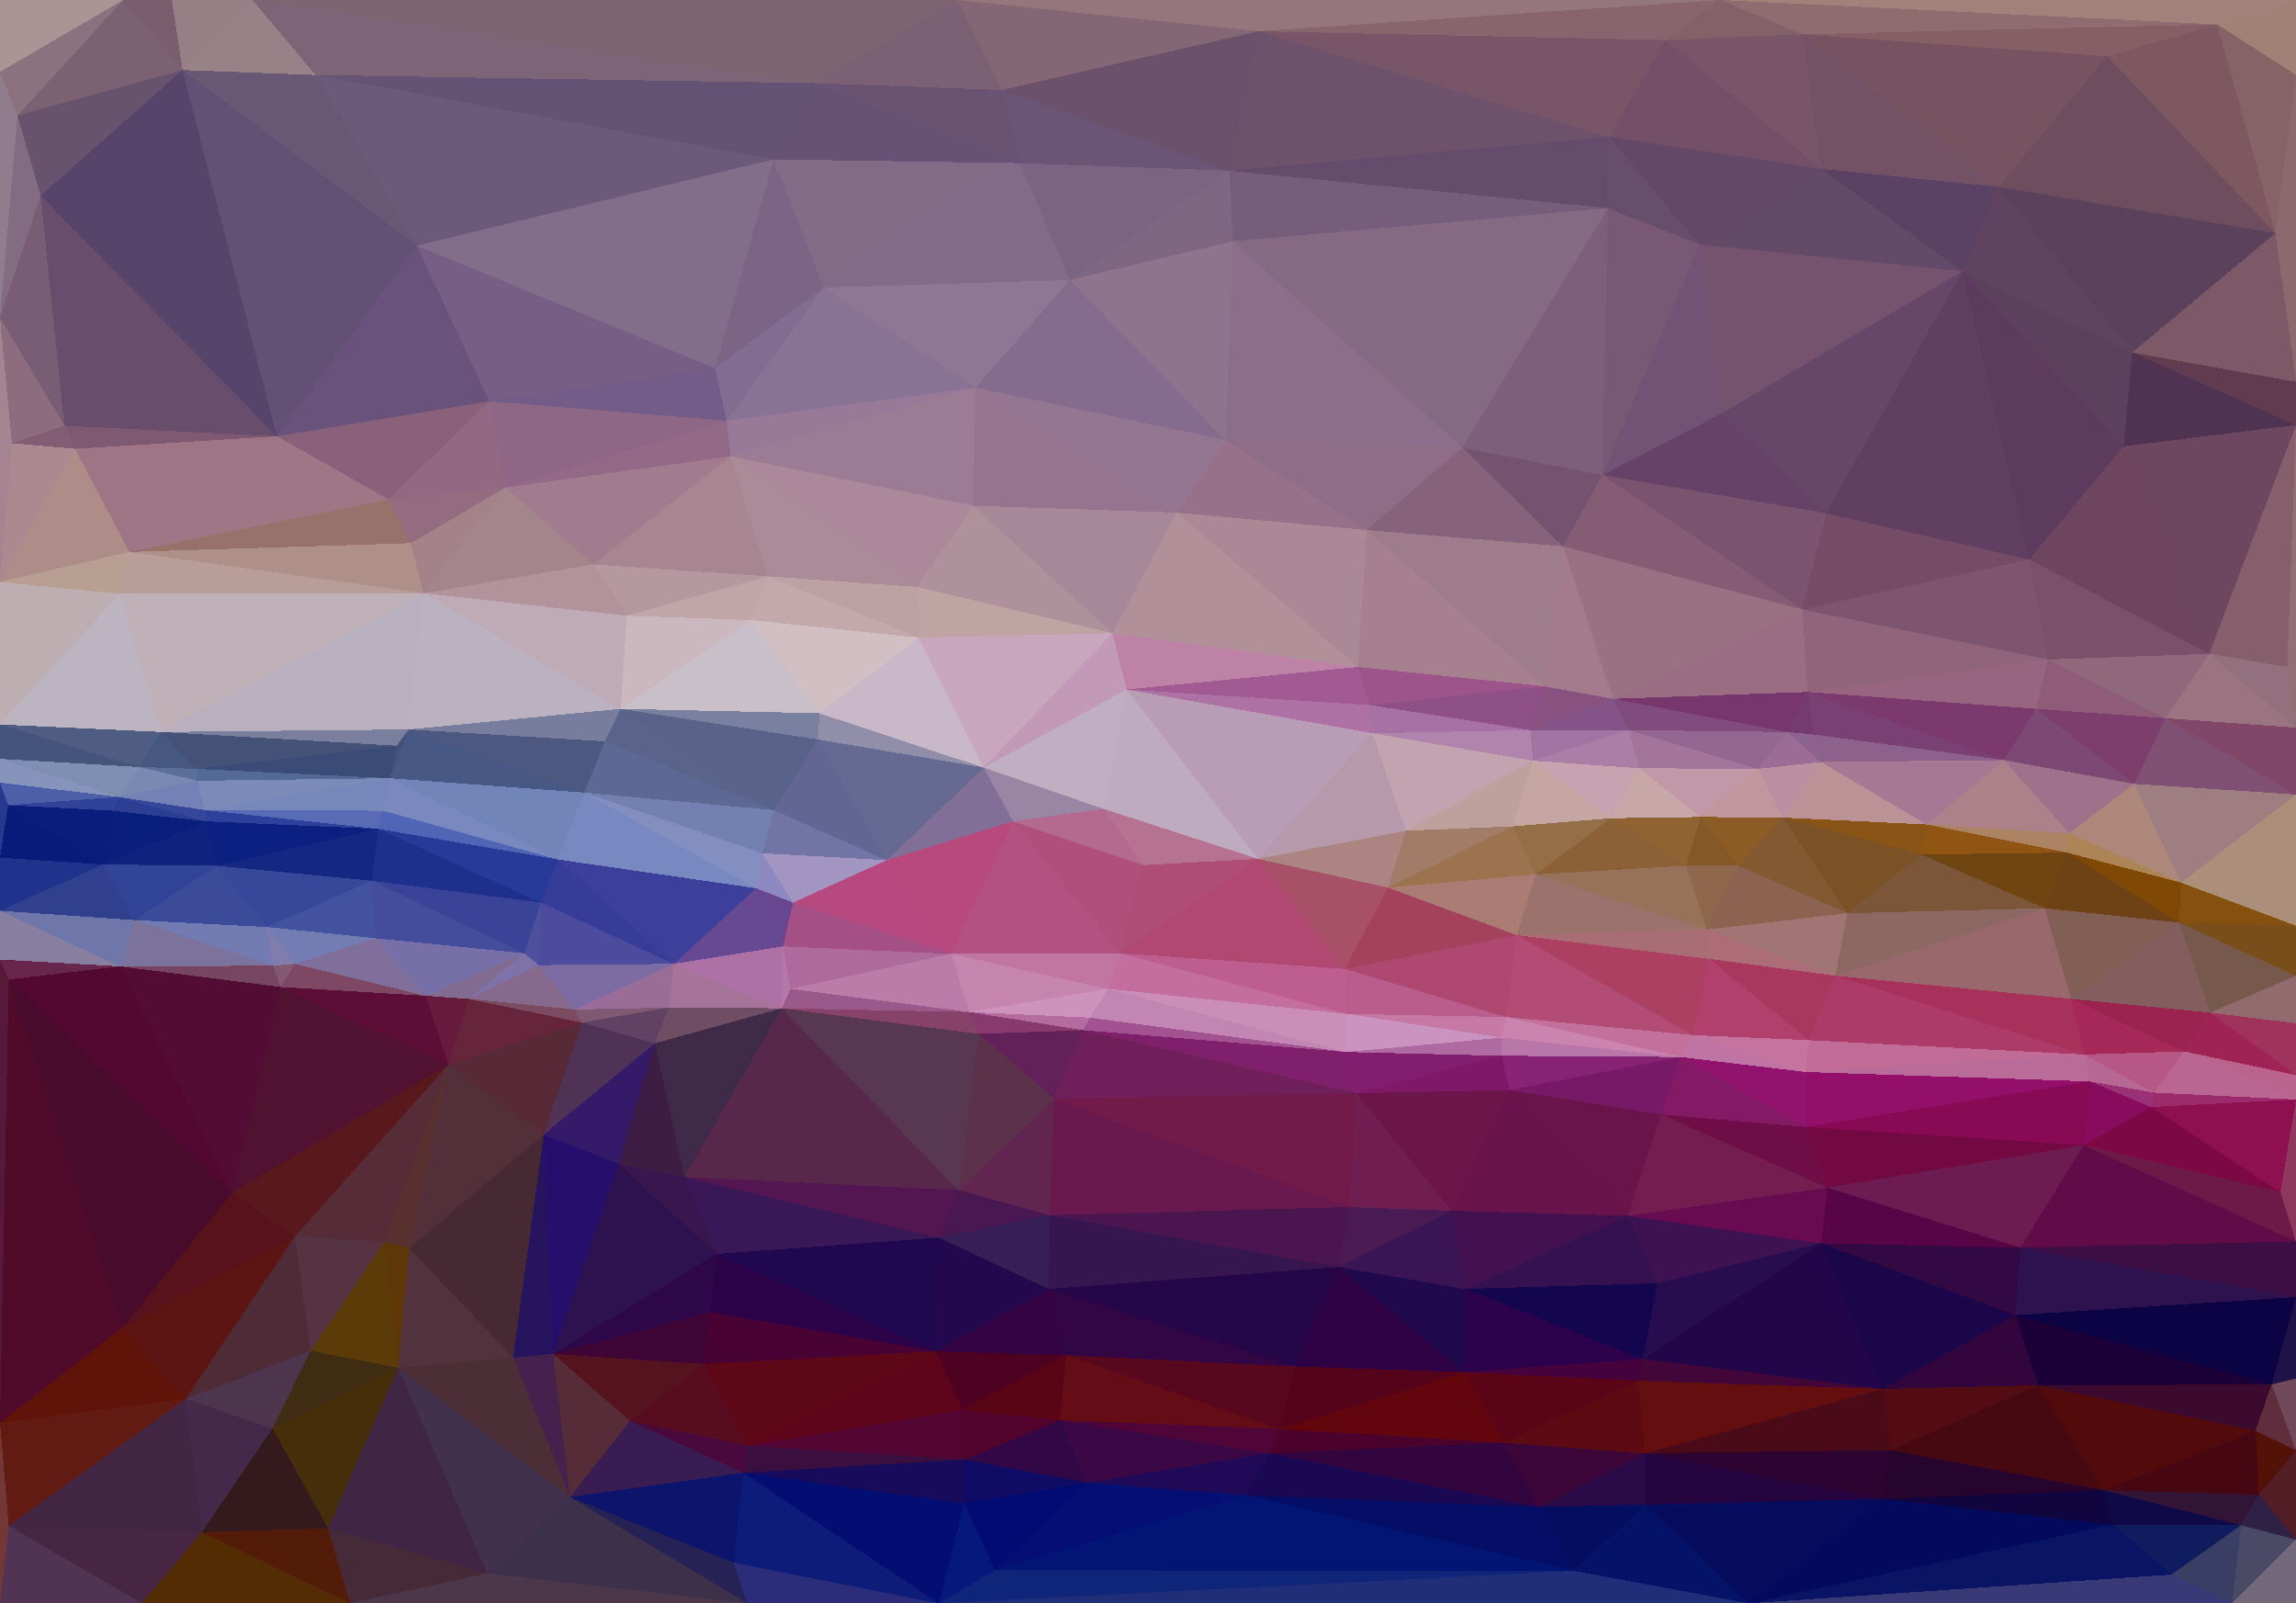 <?xml version="1.0" encoding="UTF-8"?> <svg xmlns="http://www.w3.org/2000/svg" width="3674" height="2565" shape-rendering="crispEdges"><polygon points="1766,1294 1621,1314 1829,1384" style="fill:rgb(179,106,142)"></polygon><polygon points="1621,1314 1792,1525 1829,1384" style="fill:rgb(176,80,122)"></polygon><polygon points="1522,1526 1773,1582 1792,1525" style="fill:rgb(193,117,162)"></polygon><polygon points="1766,1294 1574,1228 1621,1314" style="fill:rgb(152,134,164)"></polygon><polygon points="1419,1376 1522,1526 1621,1314" style="fill:rgb(183,73,124)"></polygon><polygon points="1621,1314 1522,1526 1792,1525" style="fill:rgb(179,81,128)"></polygon><polygon points="1551,1619 1744,1628 1773,1582" style="fill:rgb(205,147,189)"></polygon><polygon points="1551,1619 1733,1648 1744,1628" style="fill:rgb(180,107,160)"></polygon><polygon points="2152,1550 1792,1525 2155,1622" style="fill:rgb(190,94,144)"></polygon><polygon points="1522,1526 1551,1619 1773,1582" style="fill:rgb(198,133,175)"></polygon><polygon points="1551,1619 1566,1654 1733,1648" style="fill:rgb(136,57,110)"></polygon><polygon points="1574,1228 1419,1376 1621,1314" style="fill:rgb(130,111,151)"></polygon><polygon points="1522,1526 1265,1582 1551,1619" style="fill:rgb(188,124,170)"></polygon><polygon points="1551,1619 1251,1613 1566,1654" style="fill:rgb(134,66,105)"></polygon><polygon points="1792,1525 2013,1374 1829,1384" style="fill:rgb(174,78,116)"></polygon><polygon points="1829,1384 2013,1374 1766,1294" style="fill:rgb(181,114,145)"></polygon><polygon points="1766,1294 1803,1103 1574,1228" style="fill:rgb(192,174,194)"></polygon><polygon points="2152,1550 2013,1374 1792,1525" style="fill:rgb(176,72,114)"></polygon><polygon points="1792,1525 1773,1582 2155,1622" style="fill:rgb(195,110,158)"></polygon><polygon points="2013,1374 1803,1103 1766,1294" style="fill:rgb(191,171,191)"></polygon><polygon points="1566,1654 1687,1758 1733,1648" style="fill:rgb(98,33,88)"></polygon><polygon points="2155,1622 1773,1582 2154,1683" style="fill:rgb(203,142,185)"></polygon><polygon points="2173,1067 1780,1013 1803,1103" style="fill:rgb(189,130,165)"></polygon><polygon points="1803,1103 1780,1013 1574,1228" style="fill:rgb(195,153,184)"></polygon><polygon points="1220,1365 1269,1444 1419,1376" style="fill:rgb(163,149,194)"></polygon><polygon points="1309,1183 1419,1376 1574,1228" style="fill:rgb(102,105,145)"></polygon><polygon points="1419,1376 1269,1444 1522,1526" style="fill:rgb(182,74,128)"></polygon><polygon points="1566,1654 1534,1904 1687,1758" style="fill:rgb(92,49,74)"></polygon><polygon points="1780,1013 1470,1020 1574,1228" style="fill:rgb(200,166,188)"></polygon><polygon points="1311,1141 1309,1183 1574,1228" style="fill:rgb(144,142,169)"></polygon><polygon points="1210,1421 1253,1514 1269,1444" style="fill:rgb(104,70,144)"></polygon><polygon points="1269,1444 1253,1514 1522,1526" style="fill:rgb(165,79,135)"></polygon><polygon points="1773,1582 1744,1628 2154,1683" style="fill:rgb(195,134,180)"></polygon><polygon points="2013,1374 2196,1173 1803,1103" style="fill:rgb(185,156,181)"></polygon><polygon points="1470,1020 1311,1141 1574,1228" style="fill:rgb(201,184,200)"></polygon><polygon points="1309,1183 1238,1296 1419,1376" style="fill:rgb(99,101,147)"></polygon><polygon points="1253,1514 1265,1582 1522,1526" style="fill:rgb(174,105,157)"></polygon><polygon points="993,1134 1238,1296 1309,1183" style="fill:rgb(89,99,138)"></polygon><polygon points="1238,1296 1220,1365 1419,1376" style="fill:rgb(114,116,166)"></polygon><polygon points="1253,1514 1251,1613 1265,1582" style="fill:rgb(181,121,169)"></polygon><polygon points="1220,1365 1210,1421 1269,1444" style="fill:rgb(142,136,193)"></polygon><polygon points="2154,1683 1744,1628 1733,1648" style="fill:rgb(162,81,145)"></polygon><polygon points="1078,1542 1251,1613 1253,1514" style="fill:rgb(173,113,166)"></polygon><polygon points="1265,1582 1251,1613 1551,1619" style="fill:rgb(154,89,138)"></polygon><polygon points="2427,1496 2221,1420 2152,1550" style="fill:rgb(164,66,93)"></polygon><polygon points="2152,1550 2221,1420 2013,1374" style="fill:rgb(169,80,105)"></polygon><polygon points="1780,1013 1468,939 1470,1020" style="fill:rgb(192,164,164)"></polygon><polygon points="1470,1020 1201,992 1311,1141" style="fill:rgb(209,191,195)"></polygon><polygon points="2171,1749 2154,1683 1733,1648" style="fill:rgb(128,32,109)"></polygon><polygon points="2457,1399 2420,1322 2221,1420" style="fill:rgb(157,114,79)"></polygon><polygon points="1251,1613 1534,1904 1566,1654" style="fill:rgb(88,55,81)"></polygon><polygon points="1687,1758 2171,1749 1733,1648" style="fill:rgb(111,31,89)"></polygon><polygon points="2250,1329 2196,1173 2013,1374" style="fill:rgb(182,154,171)"></polygon><polygon points="1534,1904 1680,1944 1687,1758" style="fill:rgb(98,36,81)"></polygon><polygon points="2420,1322 2250,1329 2221,1420" style="fill:rgb(161,125,105)"></polygon><polygon points="2221,1420 2250,1329 2013,1374" style="fill:rgb(172,132,129)"></polygon><polygon points="2449,1168 2192,1128 2196,1173" style="fill:rgb(168,113,166)"></polygon><polygon points="2196,1173 2192,1128 1803,1103" style="fill:rgb(174,113,164)"></polygon><polygon points="2192,1128 2173,1067 1803,1103" style="fill:rgb(161,90,146)"></polygon><polygon points="1780,1013 1557,809 1468,939" style="fill:rgb(174,145,155)"></polygon><polygon points="2160,1931 2171,1749 1687,1758" style="fill:rgb(114,26,73)"></polygon><polygon points="2410,1627 2152,1550 2155,1622" style="fill:rgb(186,92,140)"></polygon><polygon points="2173,1067 1883,820 1780,1013" style="fill:rgb(177,144,154)"></polygon><polygon points="1883,820 1557,809 1780,1013" style="fill:rgb(167,136,153)"></polygon><polygon points="1229,922 1201,992 1470,1020" style="fill:rgb(195,169,171)"></polygon><polygon points="1095,1883 1502,1980 1534,1904" style="fill:rgb(84,22,81)"></polygon><polygon points="1534,1904 1502,1980 1680,1944" style="fill:rgb(73,23,82)"></polygon><polygon points="893,1375 1078,1542 1210,1421" style="fill:rgb(61,64,154)"></polygon><polygon points="1210,1421 1078,1542 1253,1514" style="fill:rgb(102,72,147)"></polygon><polygon points="1251,1613 1095,1883 1534,1904" style="fill:rgb(87,40,76)"></polygon><polygon points="935,1268 1210,1421 1220,1365" style="fill:rgb(131,143,192)"></polygon><polygon points="935,1268 1220,1365 1238,1296" style="fill:rgb(114,129,175)"></polygon><polygon points="1229,922 1470,1020 1468,939" style="fill:rgb(189,162,164)"></polygon><polygon points="1311,1141 993,1134 1309,1183" style="fill:rgb(122,128,159)"></polygon><polygon points="1502,1980 1678,2062 1680,1944" style="fill:rgb(55,30,87)"></polygon><polygon points="1680,1944 2160,1931 1687,1758" style="fill:rgb(105,25,78)"></polygon><polygon points="1078,1542 1070,1612 1251,1613" style="fill:rgb(166,115,154)"></polygon><polygon points="1169,730 1229,922 1468,939" style="fill:rgb(171,139,152)"></polygon><polygon points="2142,2027 2160,1931 1680,1944" style="fill:rgb(75,22,80)"></polygon><polygon points="2427,1496 2152,1550 2410,1627" style="fill:rgb(174,72,113)"></polygon><polygon points="931,1636 1048,1669 1070,1612" style="fill:rgb(98,66,100)"></polygon><polygon points="1070,1612 1048,1669 1251,1613" style="fill:rgb(111,77,98)"></polygon><polygon points="931,1636 1070,1612 920,1615" style="fill:rgb(127,88,114)"></polygon><polygon points="2155,1622 2403,1660 2410,1627" style="fill:rgb(199,121,166)"></polygon><polygon points="2250,1329 2453,1217 2196,1173" style="fill:rgb(196,163,177)"></polygon><polygon points="2192,1128 2472,1098 2173,1067" style="fill:rgb(156,84,138)"></polygon><polygon points="2155,1622 2154,1683 2403,1660" style="fill:rgb(203,147,191)"></polygon><polygon points="2472,1098 2187,848 2173,1067" style="fill:rgb(166,128,143)"></polygon><polygon points="2173,1067 2187,848 1883,820" style="fill:rgb(170,136,150)"></polygon><polygon points="2403,1660 2154,1683 2403,1689" style="fill:rgb(176,106,162)"></polygon><polygon points="2403,1689 2154,1683 2171,1749" style="fill:rgb(131,29,112)"></polygon><polygon points="2187,848 1961,704 1883,820" style="fill:rgb(150,113,137)"></polygon><polygon points="1883,820 1561,620 1557,809" style="fill:rgb(150,116,143)"></polygon><polygon points="2427,1496 2457,1399 2221,1420" style="fill:rgb(171,124,116)"></polygon><polygon points="2578,1309 2457,1399 2698,1385" style="fill:rgb(140,97,55)"></polygon><polygon points="2403,1660 2689,1691 2410,1627" style="fill:rgb(203,132,176)"></polygon><polygon points="2698,1385 2457,1399 2731,1487" style="fill:rgb(151,114,91)"></polygon><polygon points="2416,1744 2403,1689 2171,1749" style="fill:rgb(126,24,103)"></polygon><polygon points="1678,2062 2142,2027 1680,1944" style="fill:rgb(55,22,79)"></polygon><polygon points="2323,1937 2416,1744 2171,1749" style="fill:rgb(107,21,75)"></polygon><polygon points="1003,985 993,1134 1201,992" style="fill:rgb(202,184,190)"></polygon><polygon points="1201,992 993,1134 1311,1141" style="fill:rgb(201,191,201)"></polygon><polygon points="1498,2162 1706,2168 1678,2062" style="fill:rgb(52,3,68)"></polygon><polygon points="1678,2062 2072,2186 2142,2027" style="fill:rgb(36,6,73)"></polygon><polygon points="1498,2162 1678,2062 1502,1980" style="fill:rgb(35,8,77)"></polygon><polygon points="2578,1309 2453,1217 2420,1322" style="fill:rgb(197,166,162)"></polygon><polygon points="2420,1322 2453,1217 2250,1329" style="fill:rgb(190,161,157)"></polygon><polygon points="993,1134 968,1186 1238,1296" style="fill:rgb(90,100,138)"></polygon><polygon points="2453,1217 2449,1168 2196,1173" style="fill:rgb(177,132,173)"></polygon><polygon points="1048,1669 1095,1883 1251,1613" style="fill:rgb(64,42,74)"></polygon><polygon points="968,1186 935,1268 1238,1296" style="fill:rgb(92,105,148)"></polygon><polygon points="1048,1669 990,1862 1095,1883" style="fill:rgb(62,29,69)"></polygon><polygon points="2323,1937 2171,1749 2160,1931" style="fill:rgb(112,30,81)"></polygon><polygon points="2403,1689 2689,1691 2403,1660" style="fill:rgb(185,118,169)"></polygon><polygon points="1147,2006 1498,2162 1502,1980" style="fill:rgb(32,8,81)"></polygon><polygon points="1961,704 1561,620 1883,820" style="fill:rgb(149,118,146)"></polygon><polygon points="1557,809 1169,730 1468,939" style="fill:rgb(171,136,154)"></polygon><polygon points="1229,922 1003,985 1201,992" style="fill:rgb(192,165,169)"></polygon><polygon points="920,1615 1070,1612 1078,1542" style="fill:rgb(153,109,152)"></polygon><polygon points="935,1268 893,1375 1210,1421" style="fill:rgb(120,136,193)"></polygon><polygon points="862,1544 920,1615 1078,1542" style="fill:rgb(125,107,163)"></polygon><polygon points="2142,2027 2323,1937 2160,1931" style="fill:rgb(73,26,84)"></polygon><polygon points="993,1134 654,1167 968,1186" style="fill:rgb(120,125,157)"></polygon><polygon points="968,1186 654,1167 935,1268" style="fill:rgb(77,88,128)"></polygon><polygon points="605,1326 866,1444 893,1375" style="fill:rgb(40,58,151)"></polygon><polygon points="949,903 1003,985 1229,922" style="fill:rgb(182,152,161)"></polygon><polygon points="2581,1118 2472,1098 2449,1168" style="fill:rgb(136,81,128)"></polygon><polygon points="2449,1168 2472,1098 2192,1128" style="fill:rgb(143,80,136)"></polygon><polygon points="2581,1118 2449,1168 2606,1168" style="fill:rgb(131,82,134)"></polygon><polygon points="990,1862 1147,2006 1095,1883" style="fill:rgb(58,22,79)"></polygon><polygon points="1095,1883 1147,2006 1502,1980" style="fill:rgb(58,24,88)"></polygon><polygon points="893,1375 866,1444 1078,1542" style="fill:rgb(54,61,152)"></polygon><polygon points="839,1525 601,1501 681,1593" style="fill:rgb(118,111,168)"></polygon><polygon points="870,1815 1048,1669 931,1636" style="fill:rgb(79,50,86)"></polygon><polygon points="870,1815 990,1862 1048,1669" style="fill:rgb(52,26,104)"></polygon><polygon points="870,1815 931,1636 718,1703" style="fill:rgb(88,42,56)"></polygon><polygon points="866,1444 862,1544 1078,1542" style="fill:rgb(77,75,157)"></polygon><polygon points="1561,620 1169,730 1557,809" style="fill:rgb(156,123,149)"></polygon><polygon points="2047,2286 2072,2186 1706,2168" style="fill:rgb(87,8,31)"></polygon><polygon points="1706,2168 2072,2186 1678,2062" style="fill:rgb(50,5,68)"></polygon><polygon points="2142,2027 2344,2062 2323,1937" style="fill:rgb(59,20,86)"></polygon><polygon points="1540,2256 1706,2168 1498,2162" style="fill:rgb(77,2,34)"></polygon><polygon points="1540,2256 1696,2272 1706,2168" style="fill:rgb(90,5,22)"></polygon><polygon points="1544,2335 1540,2256 1197,2313" style="fill:rgb(82,5,51)"></polygon><polygon points="2457,1399 2427,1496 2731,1487" style="fill:rgb(156,114,109)"></polygon><polygon points="2457,1399 2578,1309 2420,1322" style="fill:rgb(148,110,71)"></polygon><polygon points="750,1598 839,1525 681,1593" style="fill:rgb(130,107,144)"></polygon><polygon points="866,1444 839,1525 862,1544" style="fill:rgb(78,79,157)"></polygon><polygon points="750,1598 931,1636 920,1615" style="fill:rgb(124,75,98)"></polygon><polygon points="885,2166 1136,2099 1147,2006" style="fill:rgb(45,7,74)"></polygon><polygon points="1147,2006 1136,2099 1498,2162" style="fill:rgb(44,3,72)"></polygon><polygon points="1169,730 949,903 1229,922" style="fill:rgb(168,134,145)"></polygon><polygon points="1003,985 678,949 993,1134" style="fill:rgb(191,171,181)"></polygon><polygon points="1561,620 1163,673 1169,730" style="fill:rgb(152,122,152)"></polygon><polygon points="1169,730 809,780 949,903" style="fill:rgb(161,123,142)"></polygon><polygon points="2344,2195 2344,2062 2142,2027" style="fill:rgb(32,10,77)"></polygon><polygon points="2658,1783 2689,1691 2416,1744" style="fill:rgb(119,25,102)"></polygon><polygon points="2721,1307 2623,1229 2578,1309" style="fill:rgb(199,167,167)"></polygon><polygon points="2606,1168 2449,1168 2453,1217" style="fill:rgb(162,116,164)"></polygon><polygon points="2501,874 2340,716 2187,848" style="fill:rgb(134,98,123)"></polygon><polygon points="2623,1229 2606,1168 2453,1217" style="fill:rgb(170,126,166)"></polygon><polygon points="2427,1496 2410,1627 2709,1656" style="fill:rgb(178,76,116)"></polygon><polygon points="2578,1309 2623,1229 2453,1217" style="fill:rgb(199,162,177)"></polygon><polygon points="750,1598 920,1615 862,1544" style="fill:rgb(134,105,141)"></polygon><polygon points="1008,2273 1126,2182 885,2166" style="fill:rgb(85,19,31)"></polygon><polygon points="2501,874 2187,848 2472,1098" style="fill:rgb(159,124,140)"></polygon><polygon points="2187,848 2340,716 1961,704" style="fill:rgb(143,109,135)"></polygon><polygon points="1961,704 1712,448 1561,620" style="fill:rgb(133,108,142)"></polygon><polygon points="1696,2272 2047,2286 1706,2168" style="fill:rgb(101,13,22)"></polygon><polygon points="2072,2186 2344,2195 2142,2027" style="fill:rgb(46,2,68)"></polygon><polygon points="1197,2313 1540,2256 1498,2162" style="fill:rgb(95,5,27)"></polygon><polygon points="1540,2256 1544,2335 1696,2272" style="fill:rgb(82,4,45)"></polygon><polygon points="1696,2272 2031,2325 2047,2286" style="fill:rgb(79,5,55)"></polygon><polygon points="2564,760 2501,874 2884,975" style="fill:rgb(132,93,117)"></polygon><polygon points="2581,1118 2501,874 2472,1098" style="fill:rgb(164,123,141)"></polygon><polygon points="1973,386 1712,448 1961,704" style="fill:rgb(143,116,142)"></polygon><polygon points="1318,460 1144,589 1163,673" style="fill:rgb(129,109,145)"></polygon><polygon points="1544,2335 1740,2372 1696,2272" style="fill:rgb(49,7,70)"></polygon><polygon points="1126,2182 1136,2099 885,2166" style="fill:rgb(64,5,55)"></polygon><polygon points="1136,2099 1126,2182 1498,2162" style="fill:rgb(73,2,52)"></polygon><polygon points="839,1525 595,1409 601,1501" style="fill:rgb(68,76,156)"></polygon><polygon points="839,1525 750,1598 862,1544" style="fill:rgb(126,115,168)"></polygon><polygon points="1740,2372 2031,2325 1696,2272" style="fill:rgb(59,7,68)"></polygon><polygon points="2047,2286 2344,2195 2072,2186" style="fill:rgb(85,3,27)"></polygon><polygon points="1318,460 1163,673 1561,620" style="fill:rgb(136,115,149)"></polygon><polygon points="1163,673 809,780 1169,730" style="fill:rgb(146,106,136)"></polygon><polygon points="2623,1229 2813,1230 2606,1168" style="fill:rgb(164,117,156)"></polygon><polygon points="2884,975 2501,874 2581,1118" style="fill:rgb(153,113,131)"></polygon><polygon points="2689,1691 2403,1689 2416,1744" style="fill:rgb(135,34,117)"></polygon><polygon points="1189,2356 1543,2405 1544,2335" style="fill:rgb(24,11,91)"></polygon><polygon points="1544,2335 1543,2405 1740,2372" style="fill:rgb(16,11,100)"></polygon><polygon points="1740,2372 1993,2392 2031,2325" style="fill:rgb(32,9,87)"></polygon><polygon points="2406,2308 2344,2195 2047,2286" style="fill:rgb(98,5,13)"></polygon><polygon points="2658,1783 2416,1744 2605,1945" style="fill:rgb(105,21,76)"></polygon><polygon points="2698,1385 2721,1307 2578,1309" style="fill:rgb(146,99,50)"></polygon><polygon points="1712,448 1318,460 1561,620" style="fill:rgb(143,118,149)"></polygon><polygon points="2416,1744 2323,1937 2605,1945" style="fill:rgb(104,19,76)"></polygon><polygon points="2698,1385 2782,1385 2721,1307" style="fill:rgb(133,88,40)"></polygon><polygon points="2605,1945 2323,1937 2344,2062" style="fill:rgb(67,17,79)"></polygon><polygon points="2735,1534 2731,1487 2427,1496" style="fill:rgb(169,109,118)"></polygon><polygon points="1592,2512 1993,2392 1740,2372" style="fill:rgb(5,14,115)"></polygon><polygon points="2031,2325 2406,2308 2047,2286" style="fill:rgb(75,2,44)"></polygon><polygon points="2689,1691 2709,1656 2410,1627" style="fill:rgb(195,112,156)"></polygon><polygon points="2894,1664 2709,1656 2890,1715" style="fill:rgb(197,115,159)"></polygon><polygon points="750,1598 718,1703 931,1636" style="fill:rgb(103,37,59)"></polygon><polygon points="885,2166 1147,2006 990,1862" style="fill:rgb(45,18,79)"></polygon><polygon points="681,1593 718,1703 750,1598" style="fill:rgb(102,27,61)"></polygon><polygon points="2709,1656 2735,1534 2427,1496" style="fill:rgb(171,64,99)"></polygon><polygon points="2731,1487 2782,1385 2698,1385" style="fill:rgb(143,103,76)"></polygon><polygon points="624,1245 893,1375 935,1268" style="fill:rgb(113,133,185)"></polygon><polygon points="1189,2356 1197,2313 1008,2273" style="fill:rgb(74,9,61)"></polygon><polygon points="1126,2182 1197,2313 1498,2162" style="fill:rgb(94,7,23)"></polygon><polygon points="2652,2053 2605,1945 2344,2062" style="fill:rgb(53,17,81)"></polygon><polygon points="2890,1715 2709,1656 2689,1691" style="fill:rgb(192,116,166)"></polygon><polygon points="2340,716 1973,386 1961,704" style="fill:rgb(140,110,139)"></polygon><polygon points="1712,448 1632,261 1318,460" style="fill:rgb(129,107,137)"></polygon><polygon points="2860,1171 2581,1118 2606,1168" style="fill:rgb(128,75,125)"></polygon><polygon points="2501,874 2564,760 2340,716" style="fill:rgb(118,82,113)"></polygon><polygon points="2573,333 1967,273 1973,386" style="fill:rgb(118,93,123)"></polygon><polygon points="2956,1461 2782,1385 2731,1487" style="fill:rgb(139,99,80)"></polygon><polygon points="2721,1307 2813,1230 2623,1229" style="fill:rgb(192,152,167)"></polygon><polygon points="2853,1308 2782,1385 2956,1461" style="fill:rgb(131,89,50)"></polygon><polygon points="678,949 1003,985 949,903" style="fill:rgb(178,147,156)"></polygon><polygon points="678,949 654,1167 993,1134" style="fill:rgb(187,177,192)"></polygon><polygon points="1008,2273 1197,2313 1126,2182" style="fill:rgb(87,12,31)"></polygon><polygon points="1197,2313 1189,2356 1544,2335" style="fill:rgb(58,14,63)"></polygon><polygon points="654,1167 624,1245 935,1268" style="fill:rgb(72,88,133)"></polygon><polygon points="783,642 1163,673 1144,589" style="fill:rgb(115,93,136)"></polygon><polygon points="783,642 809,780 1163,673" style="fill:rgb(141,103,133)"></polygon><polygon points="258,1171 313,1230 635,1193" style="fill:rgb(68,82,120)"></polygon><polygon points="635,1193 624,1245 654,1167" style="fill:rgb(70,81,119)"></polygon><polygon points="624,1245 613,1297 893,1375" style="fill:rgb(121,137,192)"></polygon><polygon points="347,1385 427,1483 595,1409" style="fill:rgb(55,72,155)"></polygon><polygon points="595,1409 427,1483 601,1501" style="fill:rgb(67,82,159)"></polygon><polygon points="613,1297 605,1326 893,1375" style="fill:rgb(80,101,182)"></polygon><polygon points="595,1409 839,1525 866,1444" style="fill:rgb(57,68,152)"></polygon><polygon points="681,1593 449,1579 718,1703" style="fill:rgb(93,14,54)"></polygon><polygon points="605,1326 595,1409 866,1444" style="fill:rgb(30,48,139)"></polygon><polygon points="1502,2565 1592,2512 1543,2405" style="fill:rgb(6,24,121)"></polygon><polygon points="1543,2405 1592,2512 1740,2372" style="fill:rgb(2,11,116)"></polygon><polygon points="885,2166 990,1862 870,1815" style="fill:rgb(38,14,108)"></polygon><polygon points="885,2166 870,1815 821,2172" style="fill:rgb(39,20,94)"></polygon><polygon points="2853,1308 2813,1230 2721,1307" style="fill:rgb(193,150,156)"></polygon><polygon points="821,2172 870,1815 655,1997" style="fill:rgb(71,41,52)"></polygon><polygon points="809,780 678,949 949,903" style="fill:rgb(165,133,140)"></polygon><polygon points="605,1326 347,1385 595,1409" style="fill:rgb(20,39,131)"></polygon><polygon points="1967,273 1632,261 1712,448" style="fill:rgb(122,99,131)"></polygon><polygon points="622,799 657,869 809,780" style="fill:rgb(147,108,128)"></polygon><polygon points="2463,2411 2406,2308 2031,2325" style="fill:rgb(51,5,63)"></polygon><polygon points="2629,2174 2652,2053 2344,2062" style="fill:rgb(20,6,78)"></polygon><polygon points="2463,2411 2031,2325 1993,2392" style="fill:rgb(27,8,83)"></polygon><polygon points="2629,2174 2344,2062 2344,2195" style="fill:rgb(45,2,76)"></polygon><polygon points="2924,1900 2890,1803 2658,1783" style="fill:rgb(110,13,71)"></polygon><polygon points="2937,1561 2731,1487 2735,1534" style="fill:rgb(172,108,120)"></polygon><polygon points="2782,1385 2853,1308 2721,1307" style="fill:rgb(141,91,38)"></polygon><polygon points="2894,1664 2735,1534 2709,1656" style="fill:rgb(177,65,108)"></polygon><polygon points="2573,333 1973,386 2340,716" style="fill:rgb(134,105,130)"></polygon><polygon points="1973,386 1967,273 1712,448" style="fill:rgb(127,103,132)"></polygon><polygon points="655,1997 870,1815 718,1703" style="fill:rgb(82,47,57)"></polygon><polygon points="885,2166 912,2395 1008,2273" style="fill:rgb(87,44,57)"></polygon><polygon points="2902,1175 2860,1171 2914,1219" style="fill:rgb(140,99,142)"></polygon><polygon points="2813,1230 2860,1171 2606,1168" style="fill:rgb(148,103,146)"></polygon><polygon points="783,642 1144,589 667,393" style="fill:rgb(118,94,133)"></polygon><polygon points="809,780 657,869 678,949" style="fill:rgb(163,130,137)"></polygon><polygon points="613,1297 624,1245 328,1296" style="fill:rgb(118,135,188)"></polygon><polygon points="437,1545 472,1542 427,1483" style="fill:rgb(130,124,172)"></polygon><polygon points="1174,2500 1189,2356 912,2395" style="fill:rgb(13,20,107)"></polygon><polygon points="1174,2500 1502,2565 1189,2356" style="fill:rgb(14,28,121)"></polygon><polygon points="1189,2356 1502,2565 1543,2405" style="fill:rgb(4,14,114)"></polygon><polygon points="1592,2512 2518,2513 1993,2392" style="fill:rgb(2,21,117)"></polygon><polygon points="1238,255 1144,589 1318,460" style="fill:rgb(123,100,133)"></polygon><polygon points="2622,2209 2629,2174 2344,2195" style="fill:rgb(70,2,60)"></polygon><polygon points="2890,1715 2689,1691 2890,1803" style="fill:rgb(145,19,110)"></polygon><polygon points="615,1987 655,1997 718,1703" style="fill:rgb(88,48,45)"></polygon><polygon points="2689,1691 2658,1783 2890,1803" style="fill:rgb(132,26,102)"></polygon><polygon points="2914,1219 2860,1171 2813,1230" style="fill:rgb(155,108,149)"></polygon><polygon points="2914,1219 2813,1230 2853,1308" style="fill:rgb(187,143,162)"></polygon><polygon points="2860,1171 2893,1107 2581,1118" style="fill:rgb(119,55,109)"></polygon><polygon points="2406,2308 2622,2209 2344,2195" style="fill:rgb(91,4,23)"></polygon><polygon points="2658,1783 2605,1945 2924,1900" style="fill:rgb(115,29,80)"></polygon><polygon points="912,2395 1189,2356 1008,2273" style="fill:rgb(56,28,82)"></polygon><polygon points="3083,1319 2914,1219 2853,1308" style="fill:rgb(187,146,149)"></polygon><polygon points="3207,1216 2893,1107 2902,1175" style="fill:rgb(122,64,116)"></polygon><polygon points="2902,1175 2893,1107 2860,1171" style="fill:rgb(117,58,112)"></polygon><polygon points="2605,1945 2914,1989 2924,1900" style="fill:rgb(105,11,80)"></polygon><polygon points="472,1978 615,1987 718,1703" style="fill:rgb(87,44,57)"></polygon><polygon points="655,1997 637,2188 821,2172" style="fill:rgb(81,50,61)"></polygon><polygon points="912,2395 1196,2565 1174,2500" style="fill:rgb(38,34,85)"></polygon><polygon points="472,1542 681,1593 601,1501" style="fill:rgb(129,111,155)"></polygon><polygon points="1632,261 1238,255 1318,460" style="fill:rgb(129,107,135)"></polygon><polygon points="3314,1598 2937,1561 3335,1687" style="fill:rgb(167,49,90)"></polygon><polygon points="2894,1664 2937,1561 2735,1534" style="fill:rgb(168,56,94)"></polygon><polygon points="783,642 622,799 809,780" style="fill:rgb(146,104,130)"></polygon><polygon points="624,1245 316,1249 328,1296" style="fill:rgb(122,139,185)"></polygon><polygon points="330,1314 347,1385 605,1326" style="fill:rgb(12,32,129)"></polygon><polygon points="427,1483 472,1542 601,1501" style="fill:rgb(116,124,180)"></polygon><polygon points="2605,1945 2652,2053 2914,1989" style="fill:rgb(62,18,82)"></polygon><polygon points="3314,1598 3272,1453 2937,1561" style="fill:rgb(152,104,109)"></polygon><polygon points="2937,1561 2956,1461 2731,1487" style="fill:rgb(160,117,116)"></polygon><polygon points="2893,1107 2884,975 2581,1118" style="fill:rgb(155,109,131)"></polygon><polygon points="2564,760 2573,333 2340,716" style="fill:rgb(125,94,125)"></polygon><polygon points="2922,821 2884,975 3247,895" style="fill:rgb(116,76,101)"></polygon><polygon points="2884,975 2893,1107 3277,1055" style="fill:rgb(144,100,122)"></polygon><polygon points="2406,2308 2632,2325 2622,2209" style="fill:rgb(94,10,19)"></polygon><polygon points="2518,2513 2463,2411 1993,2392" style="fill:rgb(4,14,103)"></polygon><polygon points="1967,273 1603,144 1632,261" style="fill:rgb(107,85,118)"></polygon><polygon points="1632,261 1304,133 1238,255" style="fill:rgb(102,82,117)"></polygon><polygon points="1174,2500 1196,2565 1502,2565" style="fill:rgb(43,45,123)"></polygon><polygon points="912,2395 885,2166 821,2172" style="fill:rgb(71,33,78)"></polygon><polygon points="437,1545 449,1579 472,1542" style="fill:rgb(131,88,113)"></polygon><polygon points="472,1542 449,1579 681,1593" style="fill:rgb(126,72,100)"></polygon><polygon points="637,2188 912,2395 821,2172" style="fill:rgb(76,46,54)"></polygon><polygon points="328,1296 330,1314 605,1326" style="fill:rgb(46,64,155)"></polygon><polygon points="2922,821 2754,662 2564,760" style="fill:rgb(103,66,104)"></polygon><polygon points="613,1297 328,1296 605,1326" style="fill:rgb(89,107,180)"></polygon><polygon points="2463,2411 2632,2325 2406,2308" style="fill:rgb(60,6,57)"></polygon><polygon points="3013,2222 2914,1989 2629,2174" style="fill:rgb(35,5,73)"></polygon><polygon points="2914,1989 2652,2053 2629,2174" style="fill:rgb(40,12,80)"></polygon><polygon points="3335,1687 2894,1664 2890,1715" style="fill:rgb(193,108,151)"></polygon><polygon points="3272,1453 3074,1367 2956,1461" style="fill:rgb(124,86,56)"></polygon><polygon points="497,2161 637,2188 615,1987" style="fill:rgb(91,59,7)"></polygon><polygon points="615,1987 637,2188 655,1997" style="fill:rgb(93,55,8)"></polygon><polygon points="472,1978 718,1703 372,1908" style="fill:rgb(89,25,28)"></polygon><polygon points="1603,144 1304,133 1632,261" style="fill:rgb(105,82,114)"></polygon><polygon points="667,393 443,698 783,642" style="fill:rgb(105,83,124)"></polygon><polygon points="783,642 443,698 622,799" style="fill:rgb(138,97,123)"></polygon><polygon points="3013,2222 2629,2174 2622,2209" style="fill:rgb(67,6,57)"></polygon><polygon points="3207,1216 2902,1175 2914,1219" style="fill:rgb(140,97,139)"></polygon><polygon points="2884,975 2922,821 2564,760" style="fill:rgb(122,83,110)"></polygon><polygon points="313,1230 316,1249 624,1245" style="fill:rgb(83,105,151)"></polygon><polygon points="427,1483 216,1472 437,1545" style="fill:rgb(115,124,178)"></polygon><polygon points="192,1546 372,1908 449,1579" style="fill:rgb(83,12,51)"></polygon><polygon points="372,1908 718,1703 449,1579" style="fill:rgb(81,17,48)"></polygon><polygon points="2463,2411 2632,2407 2632,2325" style="fill:rgb(41,9,70)"></polygon><polygon points="2632,2325 3013,2222 2622,2209" style="fill:rgb(100,14,16)"></polygon><polygon points="2518,2513 2632,2407 2463,2411" style="fill:rgb(4,14,96)"></polygon><polygon points="3272,1453 2956,1461 2937,1561" style="fill:rgb(141,104,98)"></polygon><polygon points="2956,1461 3074,1367 2853,1308" style="fill:rgb(123,82,38)"></polygon><polygon points="3083,1319 3074,1367 3308,1364" style="fill:rgb(144,85,18)"></polygon><polygon points="1502,2565 2518,2513 1592,2512" style="fill:rgb(15,37,122)"></polygon><polygon points="2719,391 2564,760 2754,662" style="fill:rgb(114,83,117)"></polygon><polygon points="2719,391 2573,333 2564,760" style="fill:rgb(120,88,117)"></polygon><polygon points="1967,273 2014,50 1603,144" style="fill:rgb(108,81,109)"></polygon><polygon points="3074,1367 3083,1319 2853,1308" style="fill:rgb(137,84,21)"></polygon><polygon points="635,1193 313,1230 624,1245" style="fill:rgb(58,75,119)"></polygon><polygon points="192,1546 449,1579 437,1545" style="fill:rgb(118,70,97)"></polygon><polygon points="654,1167 258,1171 635,1193" style="fill:rgb(121,127,156)"></polygon><polygon points="2575,219 2014,50 1967,273" style="fill:rgb(110,82,108)"></polygon><polygon points="1603,144 1531,0 1304,133" style="fill:rgb(124,96,116)"></polygon><polygon points="654,1167 678,949 258,1171" style="fill:rgb(184,176,191)"></polygon><polygon points="165,1383 347,1385 330,1314" style="fill:rgb(15,34,126)"></polygon><polygon points="216,1472 427,1483 347,1385" style="fill:rgb(59,75,153)"></polygon><polygon points="258,1171 678,949 191,950" style="fill:rgb(192,176,183)"></polygon><polygon points="2014,50 1531,0 1603,144" style="fill:rgb(133,102,116)"></polygon><polygon points="216,1472 347,1385 165,1383" style="fill:rgb(49,68,151)"></polygon><polygon points="472,1978 497,2161 615,1987" style="fill:rgb(86,51,66)"></polygon><polygon points="330,1314 328,1296 190,1275" style="fill:rgb(54,71,153)"></polygon><polygon points="297,2238 497,2161 472,1978" style="fill:rgb(79,42,55)"></polygon><polygon points="637,2188 780,2517 912,2395" style="fill:rgb(65,49,77)"></polygon><polygon points="912,2395 780,2517 1196,2565" style="fill:rgb(60,48,74)"></polygon><polygon points="2914,270 2719,391 3140,434" style="fill:rgb(99,74,104)"></polygon><polygon points="2573,333 2575,219 1967,273" style="fill:rgb(101,76,108)"></polygon><polygon points="667,393 1144,589 1238,255" style="fill:rgb(130,109,138)"></polygon><polygon points="207,883 678,949 657,869" style="fill:rgb(175,144,137)"></polygon><polygon points="505,120 1238,255 1304,133" style="fill:rgb(101,83,117)"></polygon><polygon points="505,120 667,393 1238,255" style="fill:rgb(107,90,122)"></polygon><polygon points="525,2445 780,2517 637,2188" style="fill:rgb(64,37,69)"></polygon><polygon points="191,950 678,949 207,883" style="fill:rgb(184,157,153)"></polygon><polygon points="313,1230 223,1227 316,1249" style="fill:rgb(89,111,152)"></polygon><polygon points="2719,391 2575,219 2573,333" style="fill:rgb(103,78,108)"></polygon><polygon points="190,1275 328,1296 316,1249" style="fill:rgb(115,129,183)"></polygon><polygon points="190,1275 0,1252 13,1288" style="fill:rgb(76,95,168)"></polygon><polygon points="258,1171 223,1227 313,1230" style="fill:rgb(71,88,128)"></polygon><polygon points="2894,1664 3335,1687 2937,1561" style="fill:rgb(172,59,105)"></polygon><polygon points="3311,1333 3207,1216 3083,1319" style="fill:rgb(172,129,138)"></polygon><polygon points="3083,1319 3207,1216 2914,1219" style="fill:rgb(167,120,147)"></polygon><polygon points="3140,434 2719,391 2754,662" style="fill:rgb(117,82,110)"></polygon><polygon points="0,1457 192,1546 216,1472" style="fill:rgb(111,118,170)"></polygon><polygon points="216,1472 192,1546 437,1545" style="fill:rgb(124,115,157)"></polygon><polygon points="297,2238 436,2285 497,2161" style="fill:rgb(78,53,78)"></polygon><polygon points="190,1275 223,1227 0,1214" style="fill:rgb(127,143,180)"></polygon><polygon points="223,1227 190,1275 316,1249" style="fill:rgb(122,137,178)"></polygon><polygon points="190,1275 181,1297 330,1314" style="fill:rgb(44,62,147)"></polygon><polygon points="3025,2320 3013,2222 2632,2325" style="fill:rgb(74,10,24)"></polygon><polygon points="2914,1989 3233,1996 2924,1900" style="fill:rgb(87,5,70)"></polygon><polygon points="3012,2398 2632,2325 2632,2407" style="fill:rgb(38,4,63)"></polygon><polygon points="181,1297 165,1383 330,1314" style="fill:rgb(10,30,125)"></polygon><polygon points="297,2238 472,1978 196,2124" style="fill:rgb(92,21,18)"></polygon><polygon points="497,2161 436,2285 637,2188" style="fill:rgb(64,44,19)"></polygon><polygon points="2890,1715 3344,1730 3335,1687" style="fill:rgb(185,107,153)"></polygon><polygon points="3415,1254 3258,1134 3207,1216" style="fill:rgb(124,73,117)"></polygon><polygon points="3207,1216 3258,1134 2893,1107" style="fill:rgb(124,57,109)"></polygon><polygon points="436,2285 525,2445 637,2188" style="fill:rgb(71,46,10)"></polygon><polygon points="207,883 622,799 443,698" style="fill:rgb(159,118,133)"></polygon><polygon points="207,883 657,869 622,799" style="fill:rgb(151,114,107)"></polygon><polygon points="190,1275 13,1288 181,1297" style="fill:rgb(48,67,152)"></polygon><polygon points="181,1297 13,1288 165,1383" style="fill:rgb(10,29,125)"></polygon><polygon points="120,718 207,883 443,698" style="fill:rgb(158,117,133)"></polygon><polygon points="1502,2565 2799,2565 2518,2513" style="fill:rgb(32,45,120)"></polygon><polygon points="2518,2513 2799,2565 2632,2407" style="fill:rgb(4,19,104)"></polygon><polygon points="3272,1453 3308,1364 3074,1367" style="fill:rgb(113,69,17)"></polygon><polygon points="3487,1476 3308,1364 3272,1453" style="fill:rgb(110,66,21)"></polygon><polygon points="3308,1364 3311,1333 3083,1319" style="fill:rgb(172,132,99)"></polygon><polygon points="3012,2398 3025,2320 2632,2325" style="fill:rgb(44,3,49)"></polygon><polygon points="2890,1715 2890,1803 3344,1730" style="fill:rgb(148,15,105)"></polygon><polygon points="3465,1149 3277,1055 3258,1134" style="fill:rgb(144,91,120)"></polygon><polygon points="3258,1134 3277,1055 2893,1107" style="fill:rgb(151,101,128)"></polygon><polygon points="2914,270 2665,64 2575,219" style="fill:rgb(115,80,103)"></polygon><polygon points="3233,1996 2914,1989 3225,2104" style="fill:rgb(51,9,67)"></polygon><polygon points="3490,1412 3415,1254 3311,1333" style="fill:rgb(173,136,122)"></polygon><polygon points="3277,1055 3247,895 2884,975" style="fill:rgb(126,85,110)"></polygon><polygon points="323,2451 560,2565 525,2445" style="fill:rgb(83,28,8)"></polygon><polygon points="525,2445 560,2565 780,2517" style="fill:rgb(71,42,55)"></polygon><polygon points="780,2517 560,2565 1196,2565" style="fill:rgb(76,55,74)"></polygon><polygon points="3225,2104 2914,1989 3013,2222" style="fill:rgb(27,6,74)"></polygon><polygon points="196,2124 472,1978 372,1908" style="fill:rgb(87,18,27)"></polygon><polygon points="436,2285 323,2451 525,2445" style="fill:rgb(52,25,29)"></polygon><polygon points="196,2124 372,1908 14,1567" style="fill:rgb(72,11,44)"></polygon><polygon points="2799,2565 3012,2398 2632,2407" style="fill:rgb(5,12,94)"></polygon><polygon points="3261,2216 3225,2104 3013,2222" style="fill:rgb(50,6,61)"></polygon><polygon points="2914,270 2575,219 2719,391" style="fill:rgb(99,72,103)"></polygon><polygon points="2575,219 2665,64 2014,50" style="fill:rgb(120,85,103)"></polygon><polygon points="2014,50 2754,0 1531,0" style="fill:rgb(149,118,124)"></polygon><polygon points="3344,1730 2890,1803 3334,1832" style="fill:rgb(136,10,84)"></polygon><polygon points="3490,1412 3311,1333 3308,1364" style="fill:rgb(172,132,85)"></polygon><polygon points="3140,434 2754,662 2922,821" style="fill:rgb(102,70,105)"></polygon><polygon points="3334,1832 2890,1803 2924,1900" style="fill:rgb(114,9,67)"></polygon><polygon points="3487,1476 3272,1453 3314,1598" style="fill:rgb(130,95,84)"></polygon><polygon points="3261,2216 3013,2222 3025,2320" style="fill:rgb(83,12,17)"></polygon><polygon points="3233,1996 3334,1832 2924,1900" style="fill:rgb(109,28,82)"></polygon><polygon points="14,1567 372,1908 192,1546" style="fill:rgb(82,8,48)"></polygon><polygon points="297,2238 323,2451 436,2285" style="fill:rgb(69,41,75)"></polygon><polygon points="3649,1907 3334,1832 3674,1986" style="fill:rgb(108,27,72)"></polygon><polygon points="0,1252 190,1275 0,1214" style="fill:rgb(134,148,188)"></polygon><polygon points="0,1535 14,1567 192,1546" style="fill:rgb(105,38,77)"></polygon><polygon points="223,1227 0,1159 0,1214" style="fill:rgb(69,84,122)"></polygon><polygon points="0,1457 216,1472 165,1383" style="fill:rgb(48,64,143)"></polygon><polygon points="13,1288 0,1372 165,1383" style="fill:rgb(8,27,122)"></polygon><polygon points="0,1372 0,1457 165,1383" style="fill:rgb(31,51,140)"></polygon><polygon points="0,1457 0,1535 192,1546" style="fill:rgb(136,126,160)"></polygon><polygon points="0,2276 297,2238 196,2124" style="fill:rgb(96,19,8)"></polygon><polygon points="13,1288 0,1252 0,1372" style="fill:rgb(39,56,143)"></polygon><polygon points="223,1227 258,1171 0,1159" style="fill:rgb(80,93,130)"></polygon><polygon points="3311,1333 3415,1254 3207,1216" style="fill:rgb(158,114,138)"></polygon><polygon points="3277,1055 3535,1046 3247,895" style="fill:rgb(121,81,104)"></polygon><polygon points="3495,1682 3314,1598 3335,1687" style="fill:rgb(165,40,88)"></polygon><polygon points="3447,1748 3335,1687 3344,1730" style="fill:rgb(182,103,147)"></polygon><polygon points="0,1159 258,1171 191,950" style="fill:rgb(188,180,192)"></polygon><polygon points="0,931 0,1159 191,950" style="fill:rgb(189,174,177)"></polygon><polygon points="103,681 120,718 443,698" style="fill:rgb(126,89,113)"></polygon><polygon points="207,883 0,931 191,950" style="fill:rgb(184,159,146)"></polygon><polygon points="3398,714 3140,434 3247,895" style="fill:rgb(92,59,95)"></polygon><polygon points="3247,895 3140,434 2922,821" style="fill:rgb(97,63,98)"></polygon><polygon points="2884,55 2754,0 2665,64" style="fill:rgb(131,97,104)"></polygon><polygon points="227,2565 323,2451 14,2441" style="fill:rgb(70,38,67)"></polygon><polygon points="2884,55 2665,64 2914,270" style="fill:rgb(121,86,103)"></polygon><polygon points="2665,64 2754,0 2014,50" style="fill:rgb(135,100,110)"></polygon><polygon points="3366,2384 3261,2216 3025,2320" style="fill:rgb(71,9,17)"></polygon><polygon points="3674,1986 3334,1832 3233,1996" style="fill:rgb(97,12,72)"></polygon><polygon points="3366,2384 3025,2320 3012,2398" style="fill:rgb(39,4,45)"></polygon><polygon points="404,0 505,120 1304,133" style="fill:rgb(125,100,118)"></polygon><polygon points="667,393 292,112 443,698" style="fill:rgb(98,80,117)"></polygon><polygon points="0,508 103,681 65,313" style="fill:rgb(121,93,116)"></polygon><polygon points="120,718 0,931 207,883" style="fill:rgb(174,140,136)"></polygon><polygon points="19,709 0,931 120,718" style="fill:rgb(170,137,145)"></polygon><polygon points="3649,1907 3442,1771 3334,1832" style="fill:rgb(124,8,70)"></polygon><polygon points="3334,1832 3442,1771 3344,1730" style="fill:rgb(137,11,93)"></polygon><polygon points="3442,1771 3447,1748 3344,1730" style="fill:rgb(154,48,118)"></polygon><polygon points="3674,1271 3465,1149 3415,1254" style="fill:rgb(127,80,116)"></polygon><polygon points="3415,1254 3465,1149 3258,1134" style="fill:rgb(125,62,109)"></polygon><polygon points="3537,1620 3487,1476 3314,1598" style="fill:rgb(132,93,95)"></polygon><polygon points="3487,1476 3490,1412 3308,1364" style="fill:rgb(128,72,5)"></polygon><polygon points="3198,299 2884,55 2914,270" style="fill:rgb(116,82,102)"></polygon><polygon points="3447,1748 3495,1682 3335,1687" style="fill:rgb(182,87,133)"></polygon><polygon points="3487,1476 3674,1481 3490,1412" style="fill:rgb(134,81,14)"></polygon><polygon points="3674,1720 3495,1682 3674,1759" style="fill:rgb(185,99,141)"></polygon><polygon points="3537,1620 3674,1561 3487,1476" style="fill:rgb(119,89,76)"></polygon><polygon points="0,508 19,709 103,681" style="fill:rgb(140,108,126)"></polygon><polygon points="103,681 19,709 120,718" style="fill:rgb(130,93,116)"></polygon><polygon points="3535,1046 3398,714 3247,895" style="fill:rgb(109,69,95)"></polygon><polygon points="3140,434 3198,299 2914,270" style="fill:rgb(91,65,99)"></polygon><polygon points="3537,1620 3674,1720 3674,1637" style="fill:rgb(160,51,91)"></polygon><polygon points="3495,1682 3537,1620 3314,1598" style="fill:rgb(154,36,79)"></polygon><polygon points="3674,1164 3535,1046 3465,1149" style="fill:rgb(154,116,128)"></polygon><polygon points="3412,564 3198,299 3140,434" style="fill:rgb(96,67,96)"></polygon><polygon points="3674,1271 3415,1254 3490,1412" style="fill:rgb(158,126,128)"></polygon><polygon points="3465,1149 3535,1046 3277,1055" style="fill:rgb(144,104,123)"></polygon><polygon points="0,2276 196,2124 14,1567" style="fill:rgb(80,11,42)"></polygon><polygon points="14,2441 323,2451 297,2238" style="fill:rgb(67,37,68)"></polygon><polygon points="323,2451 227,2565 560,2565" style="fill:rgb(83,44,4)"></polygon><polygon points="3674,680 3412,564 3398,714" style="fill:rgb(80,51,82)"></polygon><polygon points="3398,714 3412,564 3140,434" style="fill:rgb(93,63,94)"></polygon><polygon points="1531,0 404,0 1304,133" style="fill:rgb(126,99,113)"></polygon><polygon points="505,120 292,112 667,393" style="fill:rgb(105,87,118)"></polygon><polygon points="404,0 292,112 505,120" style="fill:rgb(152,129,135)"></polygon><polygon points="0,1535 0,2276 14,1567" style="fill:rgb(88,24,57)"></polygon><polygon points="65,313 103,681 443,698" style="fill:rgb(104,77,109)"></polygon><polygon points="19,709 0,508 0,931" style="fill:rgb(163,132,144)"></polygon><polygon points="3381,2439 3366,2384 3012,2398" style="fill:rgb(17,5,63)"></polygon><polygon points="3649,1907 3674,1759 3442,1771" style="fill:rgb(143,16,81)"></polygon><polygon points="3674,1561 3537,1620 3674,1637" style="fill:rgb(145,107,109)"></polygon><polygon points="3674,1561 3674,1481 3487,1476" style="fill:rgb(122,78,26)"></polygon><polygon points="3535,1046 3674,680 3398,714" style="fill:rgb(109,71,95)"></polygon><polygon points="2799,2565 3381,2439 3012,2398" style="fill:rgb(3,10,93)"></polygon><polygon points="3537,1620 3495,1682 3674,1720" style="fill:rgb(159,36,85)"></polygon><polygon points="292,112 65,313 443,698" style="fill:rgb(87,68,106)"></polygon><polygon points="28,185 65,313 292,112" style="fill:rgb(104,83,110)"></polygon><polygon points="3674,1481 3674,1271 3490,1412" style="fill:rgb(171,143,123)"></polygon><polygon points="3447,1748 3674,1759 3495,1682" style="fill:rgb(185,102,146)"></polygon><polygon points="3447,1748 3442,1771 3674,1759" style="fill:rgb(155,43,109)"></polygon><polygon points="3674,1271 3674,1164 3465,1149" style="fill:rgb(130,70,105)"></polygon><polygon points="3674,1164 3660,1067 3535,1046" style="fill:rgb(147,112,126)"></polygon><polygon points="0,2276 14,2441 297,2238" style="fill:rgb(98,27,18)"></polygon><polygon points="3674,2075 3674,1986 3233,1996" style="fill:rgb(60,14,67)"></polygon><polygon points="3225,2104 3674,2075 3233,1996" style="fill:rgb(46,18,79)"></polygon><polygon points="404,0 275,0 292,112" style="fill:rgb(151,127,133)"></polygon><polygon points="3225,2104 3635,2215 3674,2075" style="fill:rgb(11,3,67)"></polygon><polygon points="3225,2104 3261,2216 3635,2215" style="fill:rgb(28,1,56)"></polygon><polygon points="3649,1907 3674,1986 3674,1759" style="fill:rgb(142,56,94)"></polygon><polygon points="275,0 197,0 292,112" style="fill:rgb(123,94,110)"></polygon><polygon points="0,2276 0,2565 14,2441" style="fill:rgb(115,56,53)"></polygon><polygon points="14,2441 0,2565 227,2565" style="fill:rgb(81,52,83)"></polygon><polygon points="197,0 28,185 292,112" style="fill:rgb(124,97,114)"></polygon><polygon points="65,313 28,185 0,508" style="fill:rgb(131,108,129)"></polygon><polygon points="3635,2215 3261,2216 3609,2289" style="fill:rgb(60,10,46)"></polygon><polygon points="2799,2565 3475,2519 3381,2439" style="fill:rgb(10,20,101)"></polygon><polygon points="3615,2391 3609,2289 3366,2384" style="fill:rgb(70,7,18)"></polygon><polygon points="3609,2289 3261,2216 3366,2384" style="fill:rgb(82,10,10)"></polygon><polygon points="3660,1067 3674,680 3535,1046" style="fill:rgb(133,95,107)"></polygon><polygon points="3641,373 3372,90 3198,299" style="fill:rgb(110,77,95)"></polygon><polygon points="3674,1164 3674,680 3660,1067" style="fill:rgb(146,110,118)"></polygon><polygon points="3586,2440 3366,2384 3381,2439" style="fill:rgb(15,9,71)"></polygon><polygon points="3641,373 3198,299 3412,564" style="fill:rgb(92,65,93)"></polygon><polygon points="3198,299 3372,90 2884,55" style="fill:rgb(119,83,98)"></polygon><polygon points="2884,55 3548,39 2754,0" style="fill:rgb(143,108,111)"></polygon><polygon points="3674,680 3674,611 3412,564" style="fill:rgb(97,60,80)"></polygon><polygon points="3674,2320 3635,2215 3609,2289" style="fill:rgb(96,45,60)"></polygon><polygon points="3674,2320 3674,2205 3635,2215" style="fill:rgb(111,73,90)"></polygon><polygon points="3635,2215 3674,2205 3674,2075" style="fill:rgb(30,18,71)"></polygon><polygon points="197,0 0,115 28,185" style="fill:rgb(140,114,126)"></polygon><polygon points="28,185 0,115 0,508" style="fill:rgb(144,124,140)"></polygon><polygon points="3475,2519 3586,2440 3381,2439" style="fill:rgb(15,28,93)"></polygon><polygon points="3586,2440 3615,2391 3366,2384" style="fill:rgb(49,20,54)"></polygon><polygon points="3674,2463 3674,2320 3615,2391" style="fill:rgb(82,29,37)"></polygon><polygon points="3615,2391 3674,2320 3609,2289" style="fill:rgb(83,18,7)"></polygon><polygon points="3674,611 3641,373 3412,564" style="fill:rgb(125,88,103)"></polygon><polygon points="3475,2519 3572,2565 3586,2440" style="fill:rgb(58,62,101)"></polygon><polygon points="3586,2440 3674,2463 3615,2391" style="fill:rgb(47,32,69)"></polygon><polygon points="2799,2565 3572,2565 3475,2519" style="fill:rgb(57,57,120)"></polygon><polygon points="197,0 0,0 0,115" style="fill:rgb(170,148,150)"></polygon><polygon points="3572,2565 3674,2463 3586,2440" style="fill:rgb(75,74,102)"></polygon><polygon points="3572,2565 3674,2565 3674,2463" style="fill:rgb(113,104,122)"></polygon><polygon points="3641,373 3548,39 3372,90" style="fill:rgb(125,88,97)"></polygon><polygon points="3372,90 3548,39 2884,55" style="fill:rgb(132,95,101)"></polygon><polygon points="3674,611 3674,120 3641,373" style="fill:rgb(139,105,111)"></polygon><polygon points="3641,373 3674,120 3548,39" style="fill:rgb(134,99,103)"></polygon><polygon points="3674,120 3674,0 3548,39" style="fill:rgb(159,129,117)"></polygon><polygon points="3548,39 3674,0 2754,0" style="fill:rgb(160,130,122)"></polygon></svg> 